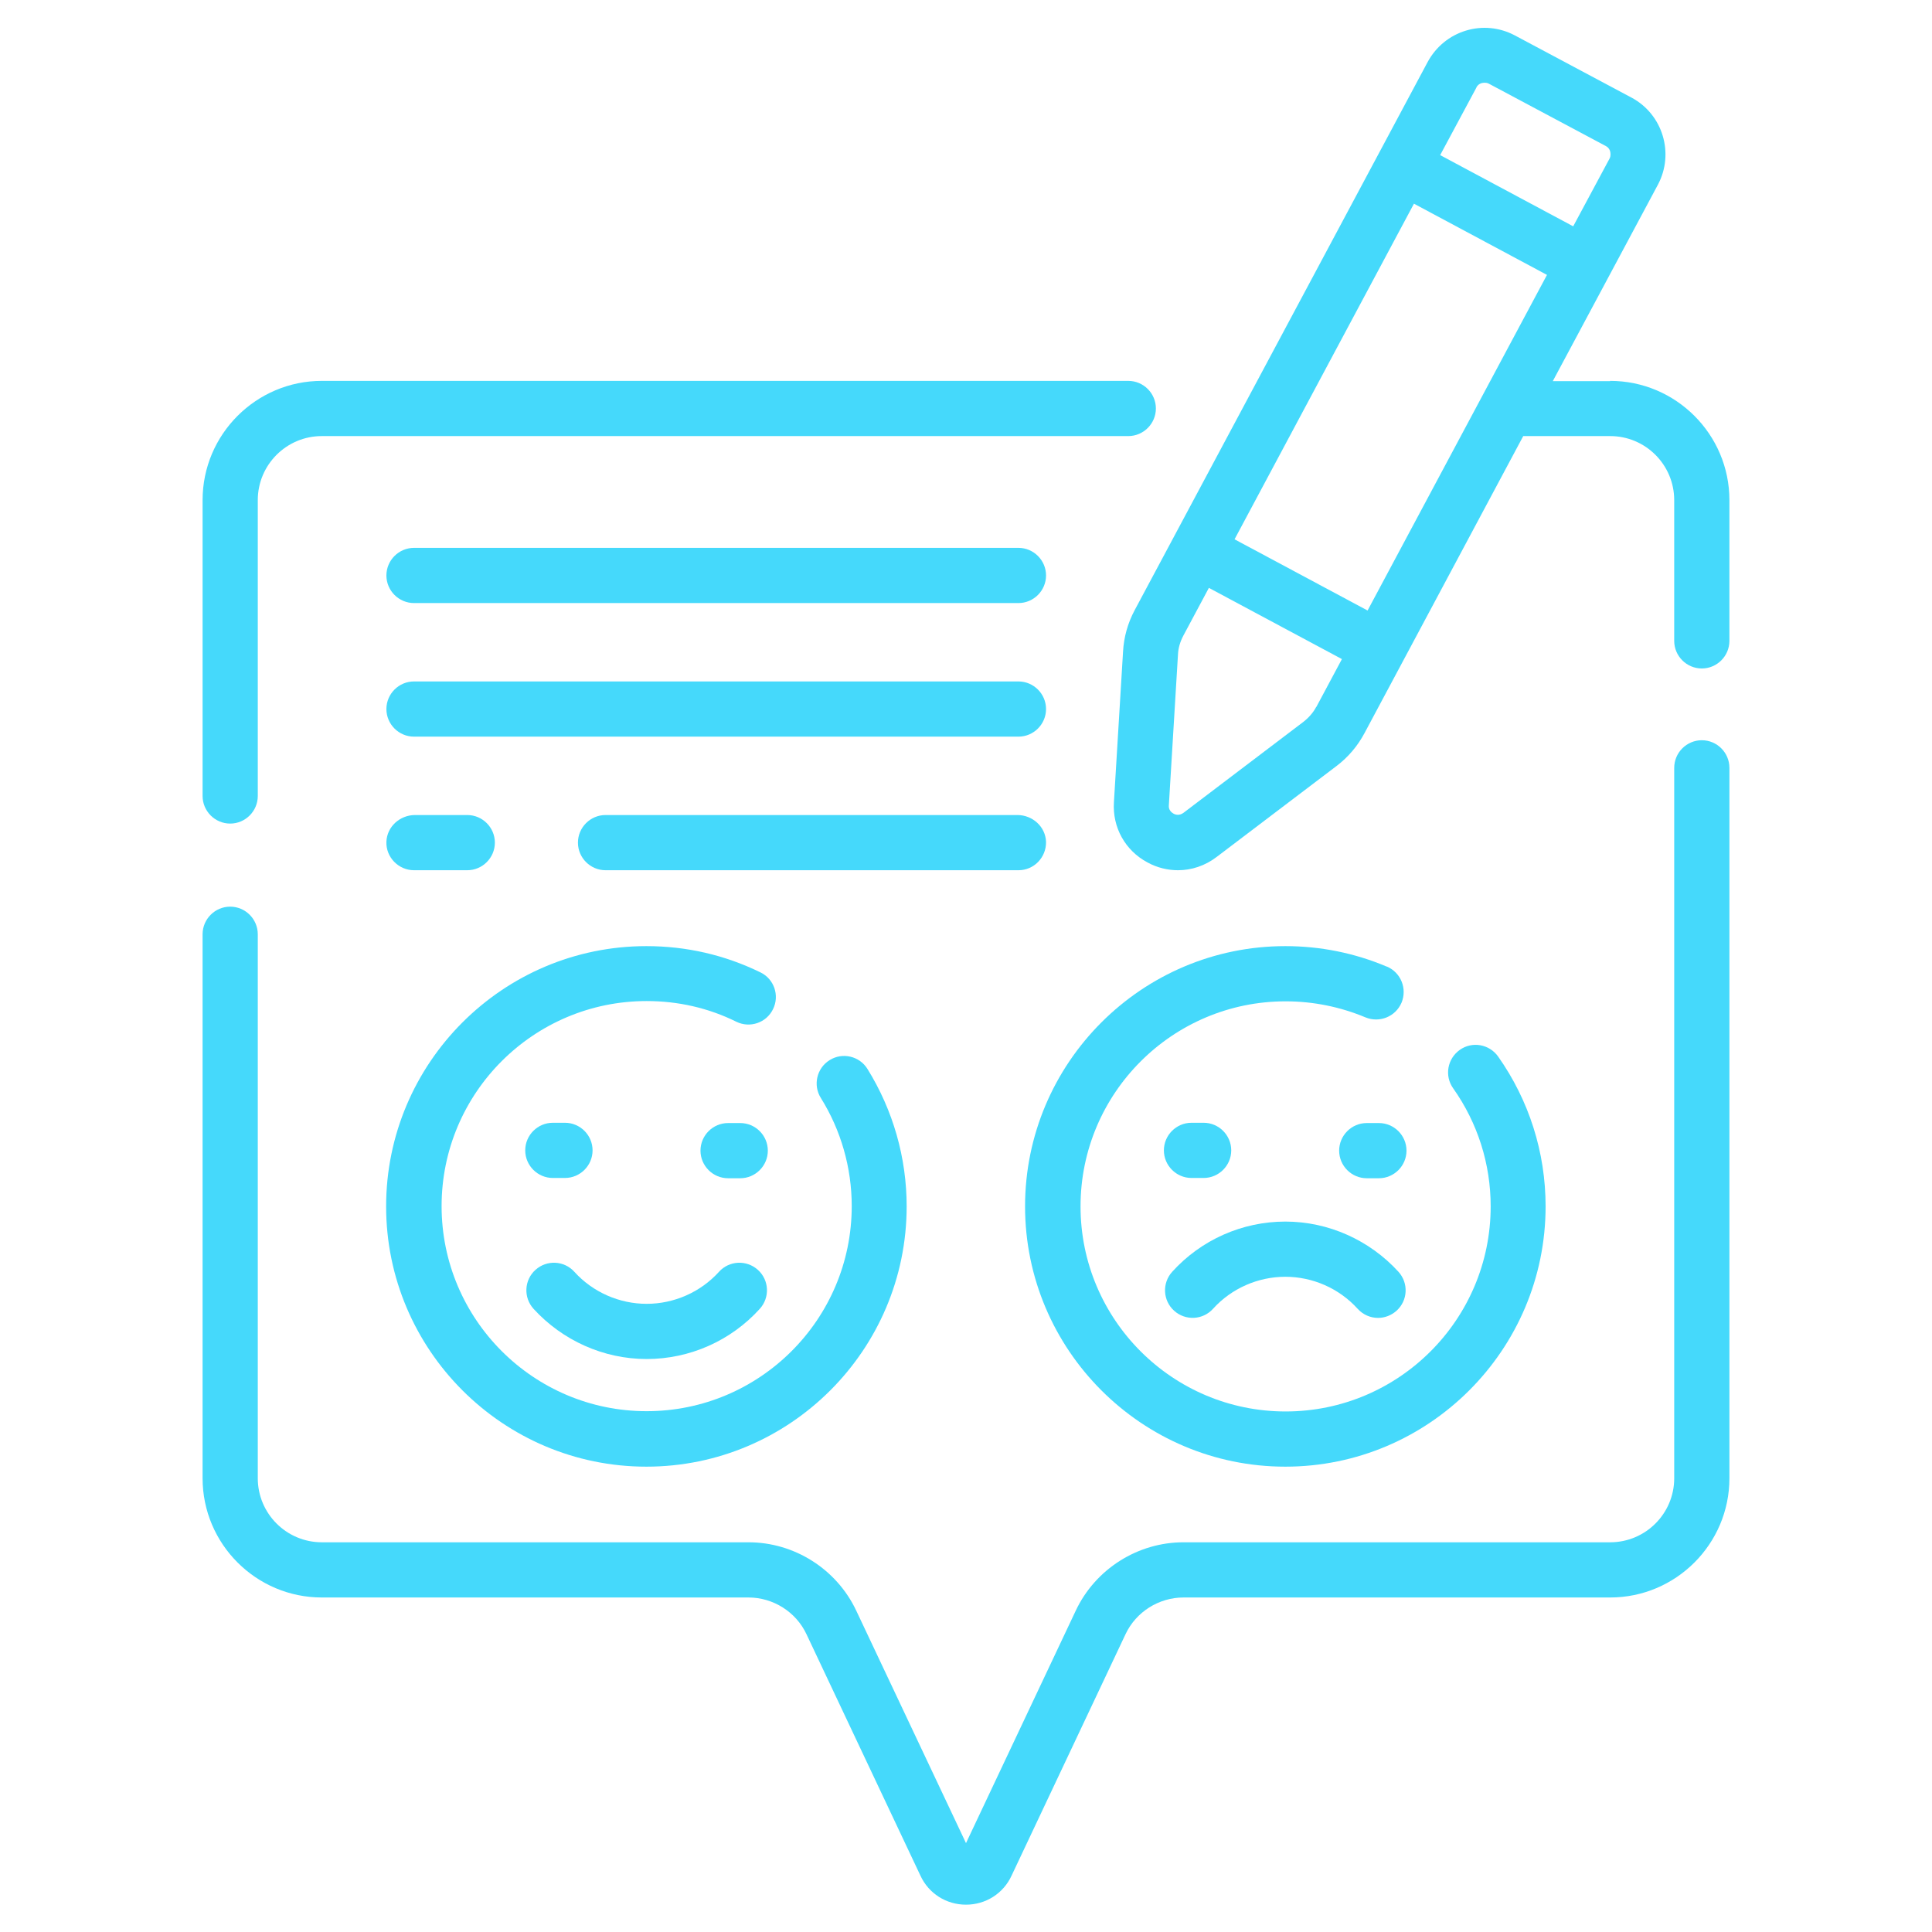 <?xml version="1.0" encoding="UTF-8"?>
<svg id="Layer_1" xmlns="http://www.w3.org/2000/svg" viewBox="0 0 70 70">
  <defs>
    <style>
      .cls-1 {
        fill: #45d9fb;
      }
    </style>
  </defs>
  <path class="cls-1" d="M58.34,13.81h-2.08l3.81-7.12c.6-1.13.18-2.54-.95-3.15l-4.24-2.26c-.55-.29-1.18-.35-1.77-.17-.59.18-1.08.58-1.38,1.13l-10.62,19.87c-.25.47-.39.97-.42,1.5l-.33,5.45c-.06.92.41,1.76,1.22,2.19.35.19.73.28,1.1.28.49,0,.98-.16,1.4-.48l4.35-3.3c.42-.32.76-.72,1.01-1.19l5.75-10.76h3.15c1.28,0,2.32,1.04,2.32,2.32v5.1c0,.55.45,1,1,1s1-.45,1-1v-5.1c0-2.38-1.94-4.32-4.32-4.32h0ZM49.55,22.12l-4.82-2.58,6.5-12.16,4.82,2.58-6.5,12.16ZM53.49,3.17c.06-.11.15-.15.2-.16.05-.01.15-.03.25.02l4.24,2.26c.11.06.15.15.16.2s.03.15-.02.25l-1.32,2.46-4.82-2.58,1.32-2.46ZM47.69,25.61c-.11.21-.27.39-.46.54l-4.35,3.3c-.15.11-.29.07-.36.03-.07-.04-.19-.13-.17-.31l.33-5.45c.01-.24.08-.47.19-.68l.93-1.74,4.82,2.58-.93,1.74Z"/>
  <path class="cls-1" d="M61.66,26.82c-.55,0-1,.45-1,1v25.74c0,1.28-1.04,2.32-2.32,2.32h-15.46c-1.66,0-3.19.97-3.9,2.47l-3.98,8.43-3.98-8.43c-.71-1.5-2.24-2.47-3.9-2.47h-15.46c-1.28,0-2.32-1.04-2.32-2.32v-19.71c0-.55-.45-1-1-1s-1,.45-1,1v19.71c0,2.38,1.94,4.32,4.32,4.32h15.46c.89,0,1.72.52,2.1,1.33l4.13,8.75c.3.65.94,1.05,1.65,1.05s1.35-.4,1.65-1.05l4.13-8.75c.38-.81,1.21-1.33,2.1-1.33h15.46c2.38,0,4.32-1.94,4.32-4.32v-25.74c0-.55-.45-1-1-1h0Z"/>
  <path class="cls-1" d="M8.34,29.84c.55,0,1-.45,1-1v-10.72c0-1.28,1.04-2.32,2.32-2.32h29.22c.55,0,1-.45,1-1s-.45-1-1-1H11.66c-2.38,0-4.32,1.94-4.32,4.32v10.72c0,.55.45,1,1,1h0Z"/>
  <path class="cls-1" d="M28.01,36.56c.24-.49.04-1.09-.46-1.33-1.29-.63-2.68-.95-4.13-.95-5.2,0-9.43,4.23-9.43,9.43s4.23,9.43,9.43,9.43,9.43-4.23,9.43-9.43c0-1.76-.49-3.48-1.42-4.98-.29-.47-.91-.61-1.37-.32-.47.29-.61.91-.32,1.37.73,1.17,1.12,2.53,1.12,3.92,0,4.1-3.33,7.43-7.43,7.43s-7.43-3.33-7.43-7.43,3.33-7.43,7.43-7.43c1.14,0,2.24.25,3.25.75.49.24,1.09.04,1.33-.46h0Z"/>
  <path class="cls-1" d="M23.43,49.24c1.56,0,3.05-.66,4.1-1.82.37-.41.34-1.04-.07-1.41-.41-.37-1.04-.34-1.41.07-.67.74-1.63,1.16-2.62,1.16s-1.95-.42-2.62-1.16c-.37-.41-1-.44-1.41-.07-.41.37-.44,1-.07,1.41,1.05,1.15,2.54,1.82,4.1,1.82Z"/>
  <path class="cls-1" d="M50.24,35.02c-1.16-.49-2.4-.74-3.67-.74-5.2,0-9.43,4.23-9.43,9.43s4.23,9.43,9.43,9.43,9.43-4.23,9.43-9.43c0-1.96-.6-3.84-1.72-5.43-.32-.45-.94-.56-1.39-.24-.45.32-.56.94-.24,1.39.89,1.26,1.36,2.74,1.36,4.28,0,4.1-3.33,7.43-7.43,7.43s-7.43-3.33-7.43-7.43,3.33-7.43,7.43-7.43c1,0,1.98.2,2.89.58.51.21,1.09-.02,1.31-.53.21-.51-.02-1.09-.53-1.31h0Z"/>
  <path class="cls-1" d="M20.47,42.68c.55,0,1-.45,1-1s-.45-1-1-1h-.44c-.55,0-1,.45-1,1s.45,1,1,1h.44Z"/>
  <path class="cls-1" d="M26.82,40.69h-.44c-.55,0-1,.45-1,1s.45,1,1,1h.44c.55,0,1-.45,1-1s-.45-1-1-1Z"/>
  <path class="cls-1" d="M43.95,47.42c.67-.74,1.63-1.16,2.62-1.16s1.95.42,2.62,1.16c.2.22.47.33.74.33.24,0,.48-.09.67-.26.41-.37.44-1,.07-1.41-1.05-1.15-2.54-1.82-4.1-1.82s-3.05.66-4.1,1.82c-.37.41-.34,1.04.07,1.41s1.04.34,1.41-.07h0Z"/>
  <path class="cls-1" d="M43.61,42.68c.55,0,1-.45,1-1s-.45-1-1-1h-.44c-.55,0-1,.45-1,1s.45,1,1,1h.44Z"/>
  <path class="cls-1" d="M49.96,40.69h-.44c-.55,0-1,.45-1,1s.45,1,1,1h.44c.55,0,1-.45,1-1s-.45-1-1-1Z"/>
  <path class="cls-1" d="M15,21.85h21.9c.55,0,1-.45,1-1s-.45-1-1-1H15c-.55,0-1,.45-1,1s.45,1,1,1h0Z"/>
  <path class="cls-1" d="M15,26.69h21.9c.55,0,1-.45,1-1s-.45-1-1-1H15c-.55,0-1,.45-1,1s.45,1,1,1h0Z"/>
  <path class="cls-1" d="M16.93,29.53h-1.89c-.55,0-1.02.42-1.04.97-.02.56.44,1.03,1,1.03h1.93c.55,0,1-.45,1-1s-.45-1-1-1Z"/>
  <path class="cls-1" d="M36.85,29.53h-14.91c-.55,0-1,.45-1,1s.45,1,1,1h14.96c.56,0,1.01-.46,1-1.03-.02-.55-.49-.97-1.04-.97Z"/>
</svg>